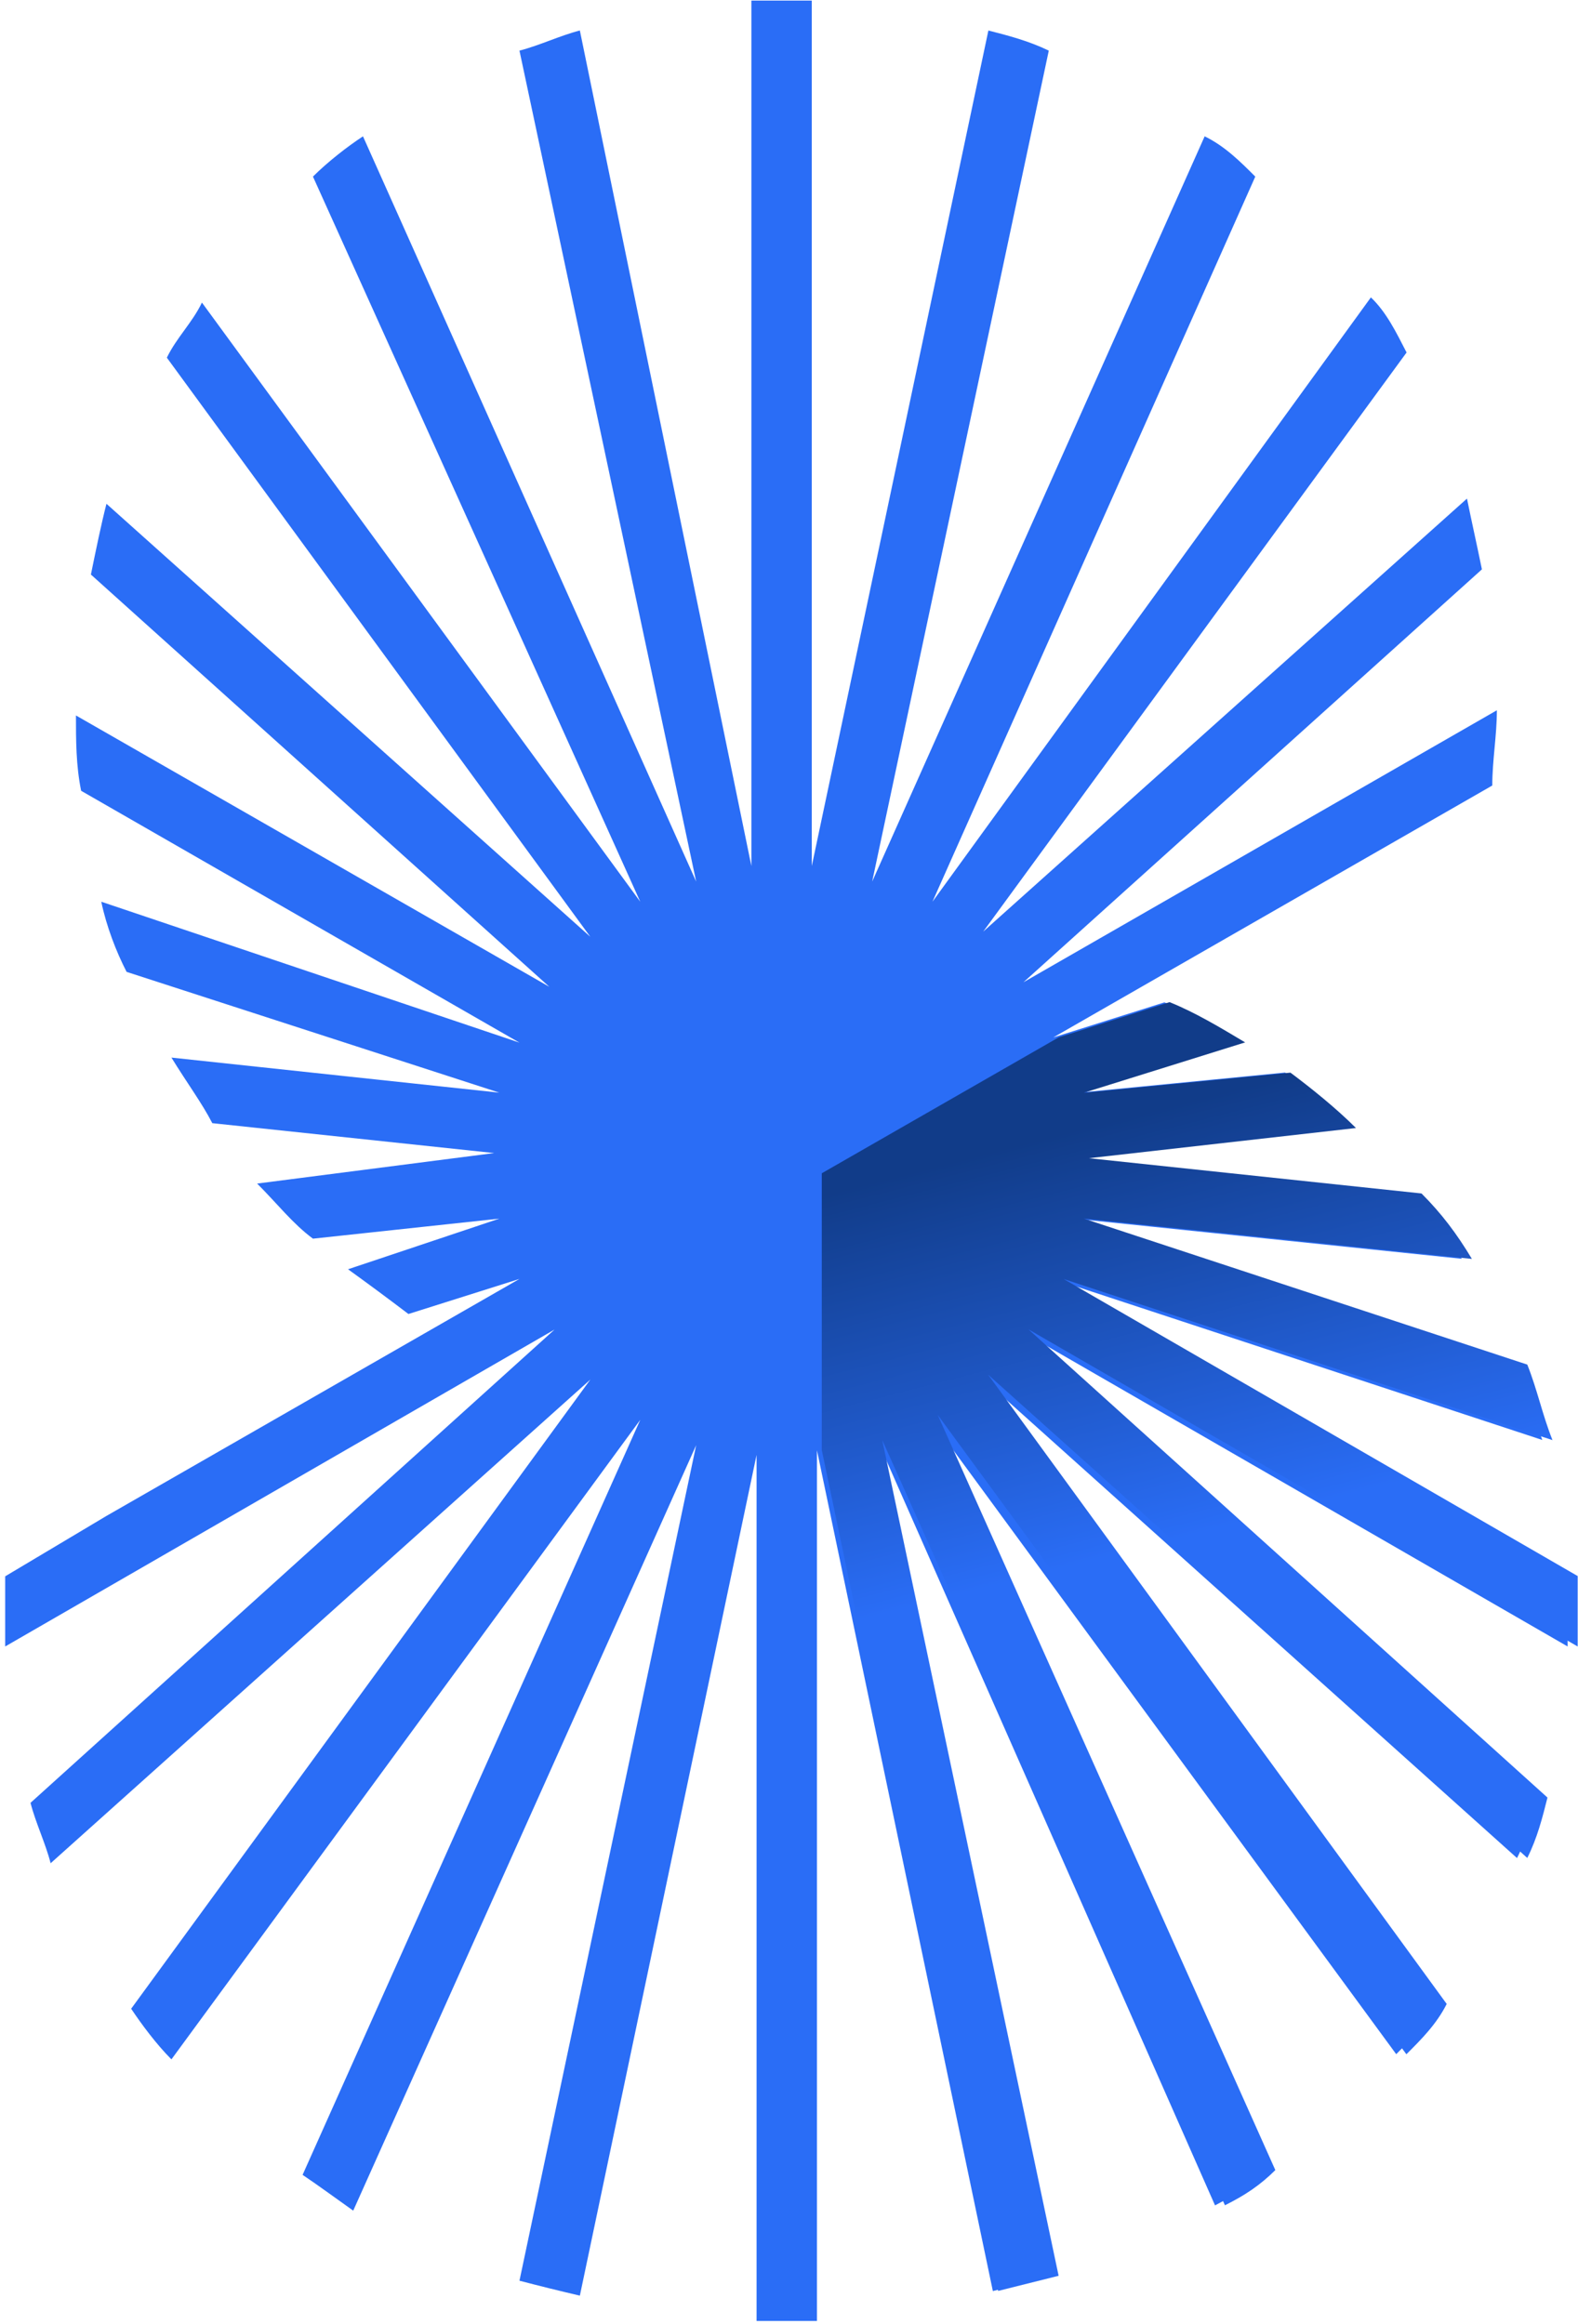 <svg version="1.2" xmlns="http://www.w3.org/2000/svg" viewBox="0 0 1552 2286" width="1552" height="2286">
	<title>SGP</title>
	<defs>
		<clipPath clipPathUnits="userSpaceOnUse" id="cp1">
			<path d="m1390.03 2016.15q-0.96 0.96-1.92 1.85 0.26-0.32 0.51-0.64c-3.64 3.71-8.3 8.88-10.41 13.03 4.99-4.98 8.69-9.9 11.82-14.24zm-1.41 1.21q1.03-1.08 1.92-1.98-0.25 0.39-0.51 0.77c3.07-3.13 5.94-6.39 8.05-10.47-2.24 2.17-6.58 7.66-9.46 11.68zm134.26-233.13c-3.33 8.68-5.88 14.81-5.88 18.39 3.07-6.13 4.22-12.26 5.88-18.39zm4.02-11.3q-2.68 5.68-4.02 11.3 1.91-5.05 4.02-11.3zm-84.24-529.81c-5.88-11.75-12.58-21.96-19.42-31.22 6.77 10.15 13.09 20.69 19.42 31.22zm-19.42-31.22c-9-13.73-18.78-26.69-30.14-38.06 9 11.94 19.73 23.88 30.14 38.06zm-168.93 927.43l-332.05-747.68zm297.37-589.19c0 14.88 0 29.7 0 39.59q0 14.88 0 29.76 0-14.88 0-29.76c0-9.89 0-24.71 0-39.59l-510.5-297.05z"/>
		</clipPath>
		<clipPath clipPathUnits="userSpaceOnUse" id="cp2">
			<path d="m907.38 1134.19h654.2v1015.03h-654.2z"/>
		</clipPath>
		<clipPath clipPathUnits="userSpaceOnUse" id="cp3">
			<path d="m-262.24-133.33h1997.29v2609.36h-1997.29z"/>
		</clipPath>
		<clipPath clipPathUnits="userSpaceOnUse" id="cp4">
			<path d="m1041.18 1020.34l-232.93 133.64v272.34l173.47 826.92q29.76-7.47 59.46-14.88l-173.47-821.93 337.04 752.59c19.86-9.9 34.68-19.8 49.56-34.61l-332.05-742.76 460.94 628.84c14.88-14.81 29.69-29.69 39.66-49.49l-451.04-618.94 530.3 475.34c9.9-19.8 14.88-39.59 19.86-59.39l-510.5-460.52 540.2 311.93q0-14.81 0-29.69c0-14.88 0-29.69 0-39.59l-505.52-292.14 480.74 158.43c-9.9-24.78-14.88-49.49-24.78-74.27l-436.16-143.61 381.68 39.66c-14.88-24.78-29.76-44.57-49.56-64.37l-327.14-34.67 262.69-29.69c-19.86-19.86-44.64-39.66-64.44-54.47l-203.23 19.79 158.65-49.55c-24.78-14.81-49.56-29.69-74.34-39.59z"/>
		</clipPath>
		<linearGradient id="g1" x2="1" gradientUnits="userSpaceOnUse" gradientTransform="matrix(248.318,968.447,-942.379,241.634,1048.348,1119.808)">
			<stop offset="0" stop-color="#113c89"/>
			<stop offset=".41" stop-color="#2a6df6"/>
		</linearGradient>
		<clipPath clipPathUnits="userSpaceOnUse" id="cp5">
			<path d="m-227.56-73.94h1997.35v2609.36h-1997.35z"/>
		</clipPath>
	</defs>
	<style>
		.s0 { fill: #2a6df6 } 
		.s1 { fill: url(#g1) } 
	</style>
	<g id="Clip-Path" clip-path="url(#cp1)">
		<g id="Layer">
			<g id="Clip-Path" clip-path="url(#cp2)">
				<g id="Layer">
				</g>
			</g>
		</g>
	</g>
	<g id="Clip-Path" clip-path="url(#cp3)">
		<g id="Layer">
			<path id="Layer" class="s0" d="m1264 1054.9l-203.1 19.8 159-49.2c-24.9-15.3-49.8-30-74.7-39.6l-109.3 34.5 431.8-247.8c0-24.9 4.5-49.1 4.5-74l-465.6 267.5 450.9-406.1c-5.1-24.9-9.6-44.7-14.7-69.6l-475.8 425.9 416.4-569.6c-10.2-19.8-19.8-39.6-35.1-54.2l-431.2 594.4 317.5-713.2c-14.7-14.7-30-30-49.8-39.6l-327 733 173.7-817.3c-19.8-9.6-39.6-14.7-59.4-19.8l-173.7 821.8v-851.2q-14.7 0-30.1 0-14.7 0-29.3 0v851.2l-168.7-821.8c-19.8 5.1-39.6 14.7-59.4 19.8l173.8 817.3-327.7-733c-14.7 9.6-34.5 24.9-49.2 39.6l321.9 713.2-431.1-589.3c-9.5 19.8-24.9 34.4-34.5 54.2l416.5 569.6-475.9-425.9c-5.1 19.8-10.2 44.7-15.3 69.6l450.9 405.5-465.6-266.9c0 24.2 0 49.1 5.1 74.1l431.1 247.7-411.3-138.6c5.1 24.3 14.7 49.2 24.9 69l366.6 118.8-322.5-34.5c15.3 24.9 30 44.7 40.2 64.5l277.2 29.4-233.1 30c19.8 19.8 35.1 39.6 54.9 54.2l183.3-19.7-148.8 49.8q30.1 21.7 59.4 44l109.2-34.5-406.2 233.1-99.6 59.4c0 14.7 0 29.4 0 39.6q0 14.7 0 29.4l540.3-311.7-515.4 465.5c5.1 19.8 14.7 39.6 19.8 59.4l530.8-475.7-451.6 618.8c10.2 15.3 24.9 35.1 39.6 49.8l461.1-629-332.1 742.6c15.4 10.3 35.2 24.9 49.8 35.2l337.3-752.9-173.8 821.8q29.4 7.7 59.4 14.7l173.8-826.9v851.8q14.7 0 29.3 0 14.7 0 30.1 0v-856.3l173 826.9q30.1-7.6 59.4-15.3l-173-821.8 332.1 752.8c19.8-10.2 34.5-19.7 49.2-34.4l-332.2-743.3 461.2 629c14.7-14.7 30-29.4 39.6-49.2l-450.9-619.4 530.1 475.7c10.2-19.8 15.3-39.6 19.8-59.4l-510.3-460.4 540.3 311.7q0-14.7 0-29.4c0-15.3 0-30 0-39.6l-505.9-292.5 481 158.4c-9.6-24.9-14.7-49.2-24.9-74.1l-435.6-143.6 381.3 39.5c-14.7-24.9-30-44.7-49.8-64.4l-327-34.5 263.1-30c-15.3-19.8-40.2-34.5-60-54.3z"/>
		</g>
	</g>
	<g id="Clip-Path" clip-path="url(#cp4)">
		<g id="Layer">
			<path id="Layer" class="s1" d="m189.1 1461l1080-836.5 892.2 1153.2-1075.5 837.2z"/>
		</g>
	</g>
	<g id="Clip-Path" clip-path="url(#cp5)">
		<g id="Layer">
		</g>
	</g>
</svg>